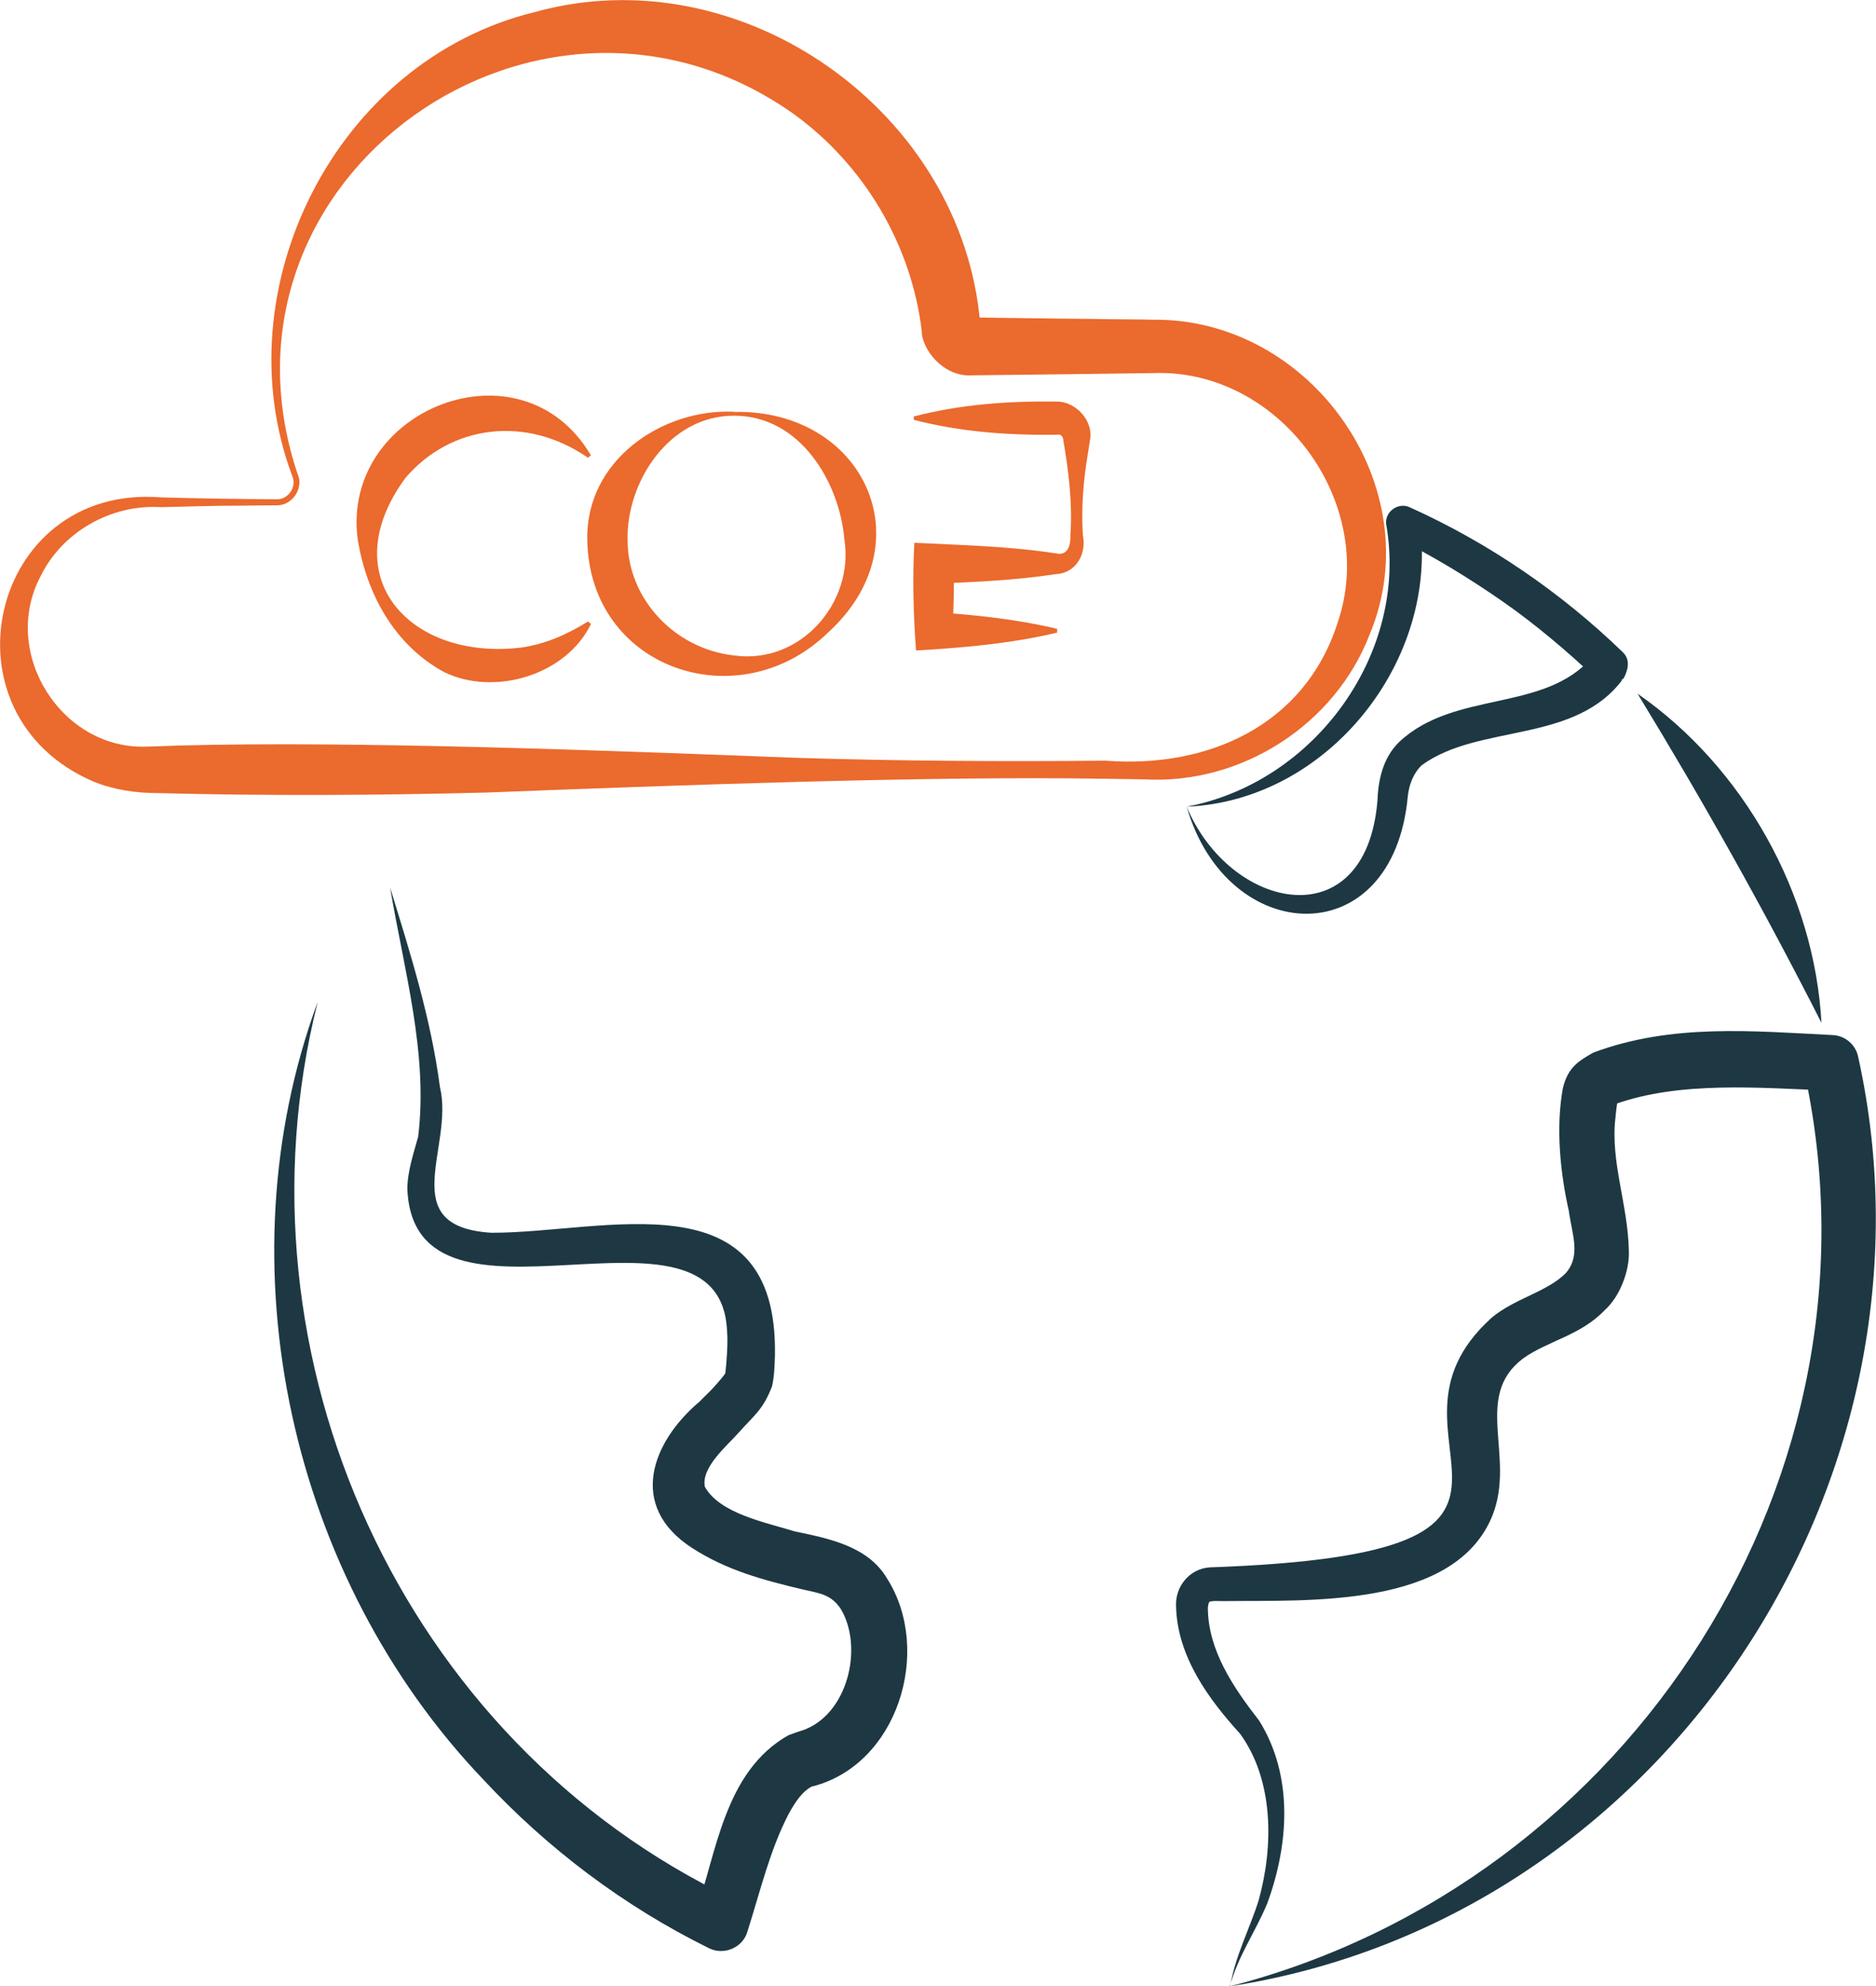 <svg xmlns="http://www.w3.org/2000/svg" fill="none" viewBox="0 0 86 91" height="91" width="86">
<path fill="#EB6A2D" d="M41.889 19.08C44.068 18.518 46.23 18.371 48.435 18.397C49.338 18.389 50.154 19.313 49.963 20.186L49.867 20.808C49.659 22.044 49.563 23.288 49.642 24.532C49.815 25.353 49.346 26.261 48.4 26.304C46.533 26.589 44.658 26.667 42.792 26.744L43.712 25.828C43.747 26.848 43.721 27.868 43.66 28.896L42.8 28.041C44.684 28.17 46.568 28.36 48.461 28.81V28.983C46.577 29.432 44.693 29.622 42.8 29.752L41.993 29.803C41.871 28.179 41.828 26.494 41.915 24.869C44.077 24.973 46.256 25.025 48.409 25.353C48.947 25.474 49.086 24.999 49.069 24.524C49.173 23.072 48.99 21.612 48.747 20.177C48.73 19.944 48.6 19.883 48.435 19.918C46.23 19.944 44.068 19.797 41.889 19.235V19.062V19.08Z"></path>
<path fill="#EB6A2D" d="M27.087 28.594C25.967 30.909 22.702 31.92 20.367 30.797C18.075 29.553 16.808 27.211 16.399 24.722C15.601 18.751 23.909 15.459 27.087 20.86L26.956 20.972C24.1 19.002 20.654 19.468 18.579 21.905C15.245 26.459 18.839 30.287 23.909 29.665C24.942 29.518 25.949 29.103 26.956 28.473L27.087 28.585V28.594Z"></path>
<path fill="#EB6A2D" d="M33.641 18.872C39.597 18.743 42.479 24.887 37.939 29C33.841 32.957 27.009 30.65 26.922 24.722C26.852 21.093 30.342 18.717 33.641 18.864V18.872ZM33.641 19.045C30.663 19.045 28.71 22.095 28.771 24.731C28.753 27.41 30.915 29.726 33.641 30.028C36.68 30.46 39.154 27.626 38.711 24.731C38.486 22.087 36.68 19.036 33.641 19.045Z"></path>
<path fill="#EB6A2D" d="M13.639 21.707C13.943 22.346 13.413 23.158 12.701 23.15L10.93 23.167C9.749 23.167 8.569 23.21 7.388 23.236C5.053 23.089 2.839 24.411 1.875 26.373C-0.026 29.924 2.856 34.426 6.815 34.202C7.058 34.202 7.874 34.167 8.143 34.158C16.33 33.934 28.198 34.401 36.506 34.72C41.229 34.867 45.96 34.893 50.683 34.85C55.406 35.213 59.825 33.208 61.318 28.533C63.202 23.055 58.662 16.876 52.862 17.092C50.379 17.127 47.046 17.17 44.554 17.196C43.243 17.282 42.245 15.995 42.253 15.148C41.776 11.208 39.614 7.561 36.393 5.228C24.873 -2.947 9.081 8.054 13.639 21.707ZM13.396 21.802C10.184 13.256 15.366 2.782 24.517 0.553C33.997 -2.082 44.155 5.124 44.936 14.863V14.958C44.927 14.733 44.736 14.552 44.519 14.543C45.891 14.56 48.799 14.604 50.197 14.612C50.701 14.63 52.35 14.63 52.854 14.647C60.12 14.569 65.59 22.346 62.794 29.052C61.197 33.225 56.873 35.965 52.446 35.705L50.675 35.679C42.479 35.541 30.629 35.99 22.312 36.31C17.294 36.44 12.267 36.466 7.249 36.336C6.242 36.336 5.218 36.189 4.289 35.809C-2.917 32.724 -0.46 22.165 7.379 22.787C9.072 22.839 10.991 22.864 12.693 22.873C13.213 22.89 13.621 22.294 13.396 21.81V21.802Z"></path>
<path fill="#1D3843" d="M83.5 46.861C80.861 41.668 78.108 36.76 75.07 31.782C79.94 35.161 83.178 40.959 83.5 46.861Z"></path>
<path fill="#1D3843" d="M54.399 36.958C56.396 41.728 62.586 43.033 63.141 36.734C63.176 35.757 63.384 34.737 64.131 34.003C66.683 31.592 70.816 32.672 73.012 30.08L73.221 31.307C72.717 31.022 72.7 30.331 73.117 29.959L73.064 30.011L73.177 29.89L73.195 31.108C71.823 29.821 70.382 28.594 68.836 27.522C67.291 26.451 65.668 25.465 63.975 24.627L65.069 23.824C66.024 30.227 60.893 36.69 54.399 36.958ZM54.399 36.958C60.302 35.843 64.6 29.881 63.541 23.988C63.497 23.418 64.122 22.994 64.635 23.245C68.237 24.869 71.554 27.133 74.393 29.881C74.757 30.227 74.636 30.719 74.41 31.099L74.341 31.134C74.314 31.143 74.341 31.177 74.358 31.16L74.384 31.125L74.184 29.89C74.584 30.149 74.688 30.685 74.427 31.074C72.231 34.098 67.821 33.139 65.19 35.048C64.808 35.394 64.6 35.93 64.539 36.457C63.879 43.767 56.257 43.396 54.399 36.958Z"></path>
<path fill="#1D3843" d="M14.55 45.962C10.487 62.173 18.422 79.775 33.615 86.999L31.853 87.742C32.851 84.925 33.181 81.175 36.142 79.499C36.341 79.43 36.558 79.343 36.767 79.283C38.85 78.591 39.605 75.498 38.546 73.718C38.104 73.052 37.6 73.001 36.793 72.819C35.013 72.396 33.311 71.946 31.723 70.918C28.762 69 29.873 66.07 32.061 64.221L31.983 64.308C32.122 64.152 32.322 63.962 32.469 63.815C32.651 63.651 33.268 62.951 33.251 62.899C33.303 62.476 33.381 61.542 33.329 60.972C33.016 54.025 18.987 62.044 18.674 54.474C18.674 53.662 18.978 52.78 19.169 52.08C19.638 48.295 18.518 44.441 17.884 40.665C18.804 43.655 19.751 46.636 20.167 49.799C20.836 52.547 18.049 56.202 22.529 56.479C27.738 56.487 35.664 53.843 35.525 62.078C35.508 62.553 35.499 63.037 35.395 63.504C34.978 64.61 34.527 64.878 33.893 65.604C33.346 66.226 32.131 67.22 32.313 68.118C32.999 69.345 35.082 69.743 36.419 70.157C37.939 70.477 39.779 70.814 40.665 72.318C42.766 75.619 41.16 80.89 37.192 81.858C36.784 82.091 36.489 82.497 36.159 83.093C35.282 84.787 34.865 86.61 34.258 88.511C34.041 89.237 33.181 89.6 32.495 89.254C28.606 87.336 25.099 84.692 22.164 81.538C13.3 72.266 10.14 57.991 14.542 45.962H14.55Z"></path>
<path fill="#1D3843" d="M56.396 91C74.818 86.239 86.816 67.522 82.684 48.961L83.821 49.963C80.617 49.834 77.032 49.531 74.063 50.577C74.037 50.594 74.037 50.603 74.019 50.603C74.045 50.594 74.028 50.585 74.072 50.551C74.115 50.473 74.115 50.464 74.15 50.361L74.167 50.283V50.309C74.124 50.603 74.08 50.914 74.054 51.216C73.82 53.247 74.627 55.148 74.671 57.325C74.705 58.198 74.28 59.382 73.559 60.03C72.448 61.188 70.972 61.421 69.826 62.234C67.508 63.979 69.479 66.701 68.428 69.406C66.718 73.718 59.92 73.303 56.083 73.355C55.823 73.355 55.597 73.329 55.432 73.389C55.502 73.312 55.389 73.389 55.371 73.666C55.38 75.593 56.526 77.295 57.724 78.833C59.313 81.382 59.078 84.537 58.089 87.215C57.542 88.529 56.752 89.618 56.378 91.009L56.396 91ZM56.396 91C56.613 89.643 57.29 88.365 57.698 87.068C58.392 84.58 58.392 81.555 56.847 79.43C55.415 77.857 53.965 75.895 53.913 73.588C53.869 72.689 54.529 71.86 55.475 71.808C74.08 71.151 62.117 66.01 68.385 60.367C69.436 59.486 70.92 59.192 71.779 58.328C72.483 57.516 72.066 56.565 71.918 55.476C71.537 53.791 71.311 51.717 71.641 49.877C71.866 48.9 72.37 48.607 73.038 48.226C76.641 46.878 80.383 47.241 84.047 47.423C84.62 47.466 85.08 47.889 85.184 48.425C89.473 67.825 76.225 87.941 56.387 91H56.396Z"></path>
</svg>
